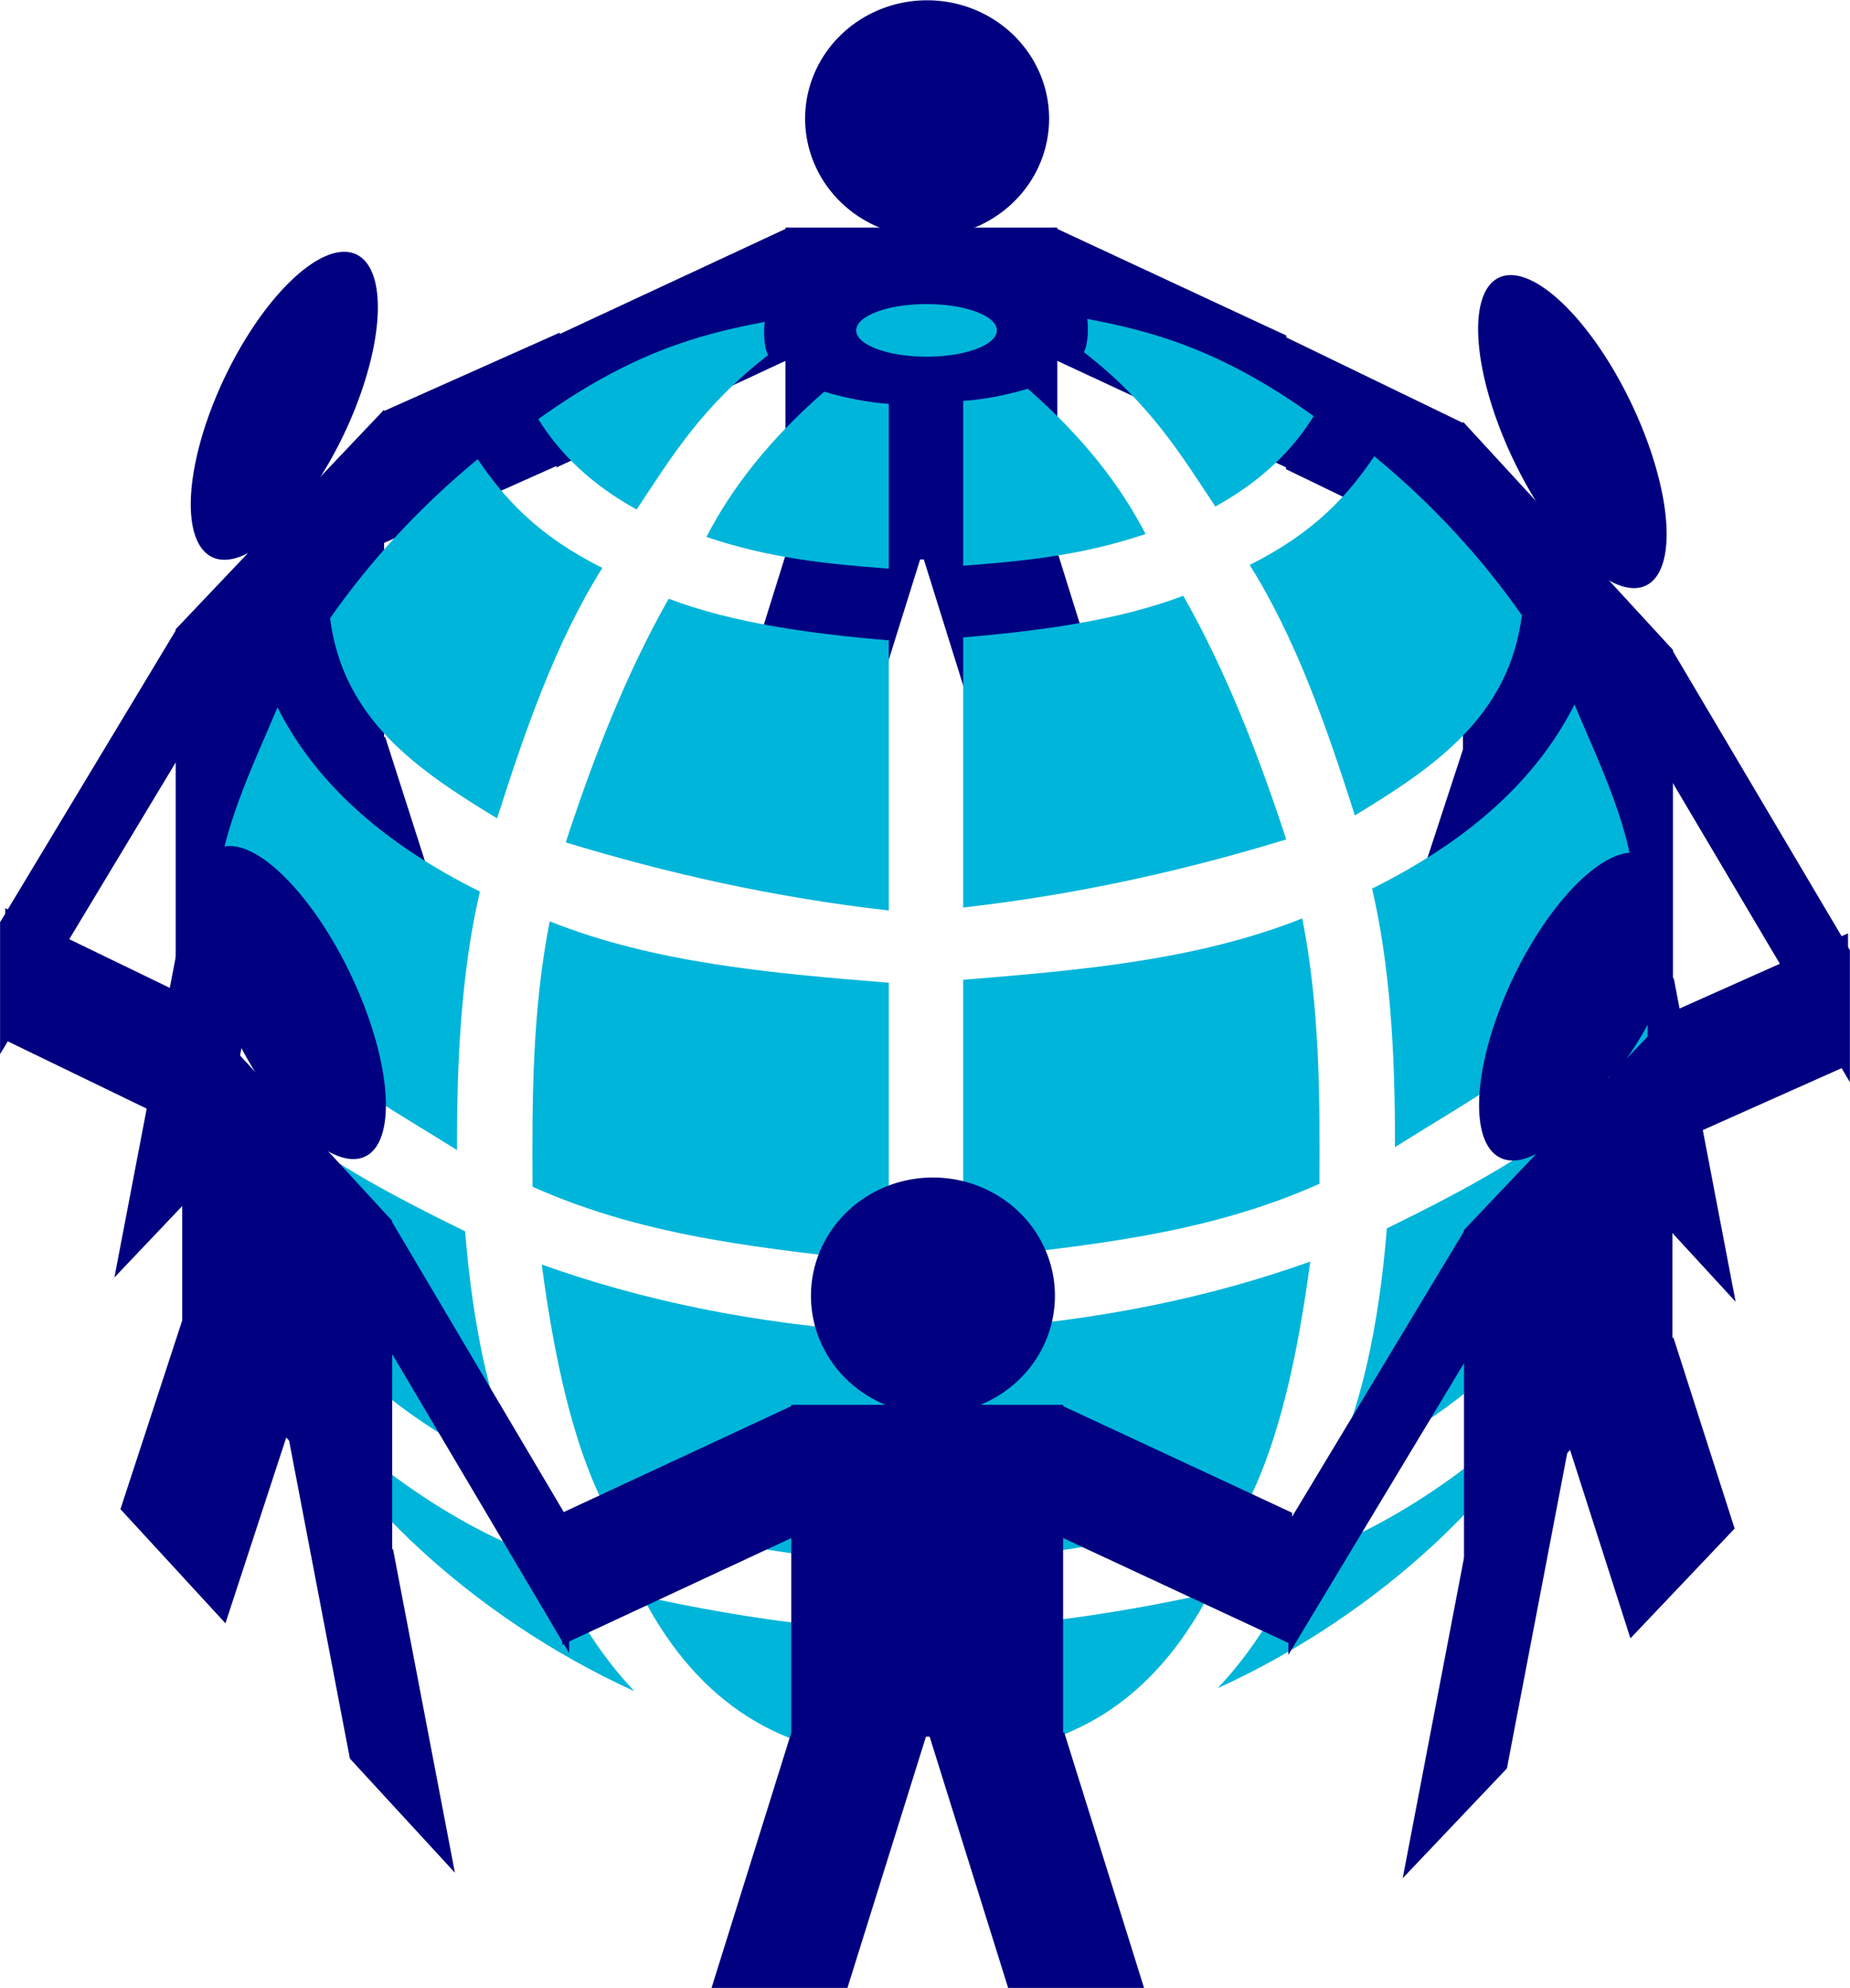 <?xml version="1.0" encoding="UTF-8" standalone="no"?>
<!-- Created with Inkscape (http://www.inkscape.org/) -->
<svg
   xmlns:dc="http://purl.org/dc/elements/1.1/"
   xmlns:cc="http://web.resource.org/cc/"
   xmlns:rdf="http://www.w3.org/1999/02/22-rdf-syntax-ns#"
   xmlns:svg="http://www.w3.org/2000/svg"
   xmlns="http://www.w3.org/2000/svg"
   xmlns:sodipodi="http://sodipodi.sourceforge.net/DTD/sodipodi-0.dtd"
   xmlns:inkscape="http://www.inkscape.org/namespaces/inkscape"
   width="453.571"
   height="487.29"
   id="svg2331"
   sodipodi:version="0.32"
   inkscape:version="0.45.1"
   sodipodi:docbase="H:\Documents and Settings\raffaele\Documenti\Immagini"
   sodipodi:docname="wikij.svg"
   inkscape:output_extension="org.inkscape.output.svg.inkscape"
   version="1.0">
  <defs
     id="defs2333" />
  <sodipodi:namedview
     id="base"
     pagecolor="#ffffff"
     bordercolor="#666666"
     borderopacity="1.0"
     inkscape:pageopacity="0.0"
     inkscape:pageshadow="2"
     inkscape:zoom="0.35"
     inkscape:cx="409.88615"
     inkscape:cy="541.42878"
     inkscape:document-units="px"
     inkscape:current-layer="layer1"
     showguides="true"
     inkscape:guide-bbox="true"
     inkscape:window-width="832"
     inkscape:window-height="624"
     inkscape:window-x="66"
     inkscape:window-y="87" />
  <g
     inkscape:label="Livello 1"
     inkscape:groupmode="layer"
     id="layer1"
     transform="translate(-135.571,147.854)">
    <g
       id="g2395"
       transform="matrix(0.265,0.288,0,0.343,463.201,-241.232)"
       style="fill:#000080">
      <rect
         y="475.219"
         x="117.143"
         height="237.143"
         width="194.286"
         id="rect2397"
         style="opacity:1;fill:#000080;fill-opacity:1;stroke:none;stroke-width:10;stroke-linecap:round;stroke-linejoin:miter;stroke-miterlimit:4;stroke-dasharray:none;stroke-opacity:1" />
      <path
         sodipodi:nodetypes="ccccc"
         id="path2399"
         d="M 117.143,709.505 L 214.286,709.505 L 157.143,892.362 L 60,892.362 L 117.143,709.505 z "
         style="fill:#000080;fill-opacity:1;stroke:none;stroke-width:10;stroke-linecap:round;stroke-linejoin:miter;stroke-miterlimit:4;stroke-opacity:1" />
      <path
         sodipodi:nodetypes="ccccc"
         id="path2401"
         d="M -46.571,552.362 L 119.143,475.219 L 119.143,569.505 L -46.571,646.648 L -46.571,552.362 z "
         style="fill:#000080;fill-opacity:1;stroke:none;stroke-width:10;stroke-linecap:round;stroke-linejoin:miter;stroke-miterlimit:4;stroke-opacity:1" />
      <path
         sodipodi:nodetypes="ccccc"
         id="path2403"
         d="M 312.286,709.505 L 215.143,709.505 L 272.286,892.362 L 369.429,892.362 L 312.286,709.505 z "
         style="fill:#000080;fill-opacity:1;stroke:none;stroke-width:10;stroke-linecap:round;stroke-linejoin:miter;stroke-miterlimit:4;stroke-opacity:1" />
      <path
         sodipodi:nodetypes="ccccc"
         id="path2405"
         d="M 475.143,552.362 L 309.429,475.219 L 309.429,569.505 L 475.143,646.648 L 475.143,552.362 z "
         style="fill:#000080;fill-opacity:1;stroke:none;stroke-width:10;stroke-linecap:round;stroke-linejoin:miter;stroke-miterlimit:4;stroke-opacity:1" />
      <path
         transform="matrix(1.09,0,0,1.208,-5.834,-85.279)"
         d="M 285.714 399.505 A 80 70 0 1 1  125.714,399.505 A 80 70 0 1 1  285.714 399.505 z"
         sodipodi:ry="70"
         sodipodi:rx="80"
         sodipodi:cy="399.50504"
         sodipodi:cx="205.71428"
         id="path2407"
         style="opacity:1;fill:#000080;fill-opacity:1;stroke:none;stroke-width:10;stroke-linecap:round;stroke-linejoin:miter;stroke-miterlimit:4;stroke-dasharray:none;stroke-opacity:1"
         sodipodi:type="arc" />
    </g>
    <g
       id="g2381"
       transform="matrix(0.343,0,0,0.343,287.966,-255.061)"
       style="fill:#000080">
      <rect
         y="475.219"
         x="117.143"
         height="237.143"
         width="194.286"
         id="rect2383"
         style="opacity:1;fill:#000080;fill-opacity:1;stroke:none;stroke-width:10;stroke-linecap:round;stroke-linejoin:miter;stroke-miterlimit:4;stroke-dasharray:none;stroke-opacity:1" />
      <path
         sodipodi:nodetypes="ccccc"
         id="path2385"
         d="M 117.143,709.505 L 214.286,709.505 L 157.143,892.362 L 60,892.362 L 117.143,709.505 z "
         style="fill:#000080;fill-opacity:1;stroke:none;stroke-width:10;stroke-linecap:round;stroke-linejoin:miter;stroke-miterlimit:4;stroke-opacity:1" />
      <path
         sodipodi:nodetypes="ccccc"
         id="path2387"
         d="M -46.571,552.362 L 119.143,475.219 L 119.143,569.505 L -46.571,646.648 L -46.571,552.362 z "
         style="fill:#000080;fill-opacity:1;stroke:none;stroke-width:10;stroke-linecap:round;stroke-linejoin:miter;stroke-miterlimit:4;stroke-opacity:1" />
      <path
         sodipodi:nodetypes="ccccc"
         id="path2389"
         d="M 312.286,709.505 L 215.143,709.505 L 272.286,892.362 L 369.429,892.362 L 312.286,709.505 z "
         style="fill:#000080;fill-opacity:1;stroke:none;stroke-width:10;stroke-linecap:round;stroke-linejoin:miter;stroke-miterlimit:4;stroke-opacity:1" />
      <path
         sodipodi:nodetypes="ccccc"
         id="path2391"
         d="M 475.143,552.362 L 309.429,475.219 L 309.429,569.505 L 475.143,646.648 L 475.143,552.362 z "
         style="fill:#000080;fill-opacity:1;stroke:none;stroke-width:10;stroke-linecap:round;stroke-linejoin:miter;stroke-miterlimit:4;stroke-opacity:1" />
      <path
         transform="matrix(1.09,0,0,1.208,-5.834,-85.279)"
         d="M 285.714 399.505 A 80 70 0 1 1  125.714,399.505 A 80 70 0 1 1  285.714 399.505 z"
         sodipodi:ry="70"
         sodipodi:rx="80"
         sodipodi:cy="399.50504"
         sodipodi:cx="205.71428"
         id="path2393"
         style="opacity:1;fill:#000080;fill-opacity:1;stroke:none;stroke-width:10;stroke-linecap:round;stroke-linejoin:miter;stroke-miterlimit:4;stroke-dasharray:none;stroke-opacity:1"
         sodipodi:type="arc" />
    </g>
    <g
       id="g2367"
       transform="matrix(0.263,-0.277,0,0.343,147.839,-124.166)"
       style="fill:#000080">
      <rect
         y="475.219"
         x="117.143"
         height="237.143"
         width="194.286"
         id="rect2369"
         style="opacity:1;fill:#000080;fill-opacity:1;stroke:none;stroke-width:10;stroke-linecap:round;stroke-linejoin:miter;stroke-miterlimit:4;stroke-dasharray:none;stroke-opacity:1" />
      <path
         sodipodi:nodetypes="ccccc"
         id="path2371"
         d="M 117.143,709.505 L 214.286,709.505 L 157.143,892.362 L 60,892.362 L 117.143,709.505 z "
         style="fill:#000080;fill-opacity:1;stroke:none;stroke-width:10;stroke-linecap:round;stroke-linejoin:miter;stroke-miterlimit:4;stroke-opacity:1" />
      <path
         sodipodi:nodetypes="ccccc"
         id="path2373"
         d="M -46.571,552.362 L 119.143,475.219 L 119.143,569.505 L -46.571,646.648 L -46.571,552.362 z "
         style="fill:#000080;fill-opacity:1;stroke:none;stroke-width:10;stroke-linecap:round;stroke-linejoin:miter;stroke-miterlimit:4;stroke-opacity:1" />
      <path
         sodipodi:nodetypes="ccccc"
         id="path2375"
         d="M 312.286,709.505 L 215.143,709.505 L 272.286,892.362 L 369.429,892.362 L 312.286,709.505 z "
         style="fill:#000080;fill-opacity:1;stroke:none;stroke-width:10;stroke-linecap:round;stroke-linejoin:miter;stroke-miterlimit:4;stroke-opacity:1" />
      <path
         sodipodi:nodetypes="ccccc"
         id="path2377"
         d="M 475.143,552.362 L 309.429,475.219 L 309.429,569.505 L 475.143,646.648 L 475.143,552.362 z "
         style="fill:#000080;fill-opacity:1;stroke:none;stroke-width:10;stroke-linecap:round;stroke-linejoin:miter;stroke-miterlimit:4;stroke-opacity:1" />
      <path
         transform="matrix(1.09,0,0,1.208,-5.834,-85.279)"
         d="M 285.714 399.505 A 80 70 0 1 1  125.714,399.505 A 80 70 0 1 1  285.714 399.505 z"
         sodipodi:ry="70"
         sodipodi:rx="80"
         sodipodi:cy="399.50504"
         sodipodi:cx="205.71428"
         id="path2379"
         style="opacity:1;fill:#000080;fill-opacity:1;stroke:none;stroke-width:10;stroke-linecap:round;stroke-linejoin:miter;stroke-miterlimit:4;stroke-dasharray:none;stroke-opacity:1"
         sodipodi:type="arc" />
    </g>
    <g
       style="fill:#00b5da;fill-opacity:1"
       transform="matrix(0.564,0,0,0.564,76.329,-190.353)"
       id="g3567">
      <path
         style="fill:#00b5da;fill-opacity:1;fill-rule:evenodd;stroke:none;stroke-width:35.2;stroke-linecap:round;stroke-linejoin:round;stroke-miterlimit:4;stroke-dashoffset:0;stroke-opacity:1"
         d="M 437.47,215.262 C 436.973,218.576 436.981,226.353 438.97,229.668 C 410.033,252.041 396.644,274.42 381.782,296.793 C 361.901,285.811 348.316,272.468 339.032,257.512 C 379.242,228.635 409.023,220.614 437.47,215.262 z "
         id="path3569" />
      <path
         style="fill:#00b5da;fill-opacity:1;fill-rule:evenodd;stroke:none;stroke-width:35.2;stroke-linecap:round;stroke-linejoin:round;stroke-miterlimit:4;stroke-dashoffset:0;stroke-opacity:1"
         d="M 463.314,245.605 C 472.669,248.353 482.049,250.225 491.407,250.887 L 491.407,322.512 C 465.854,320.56 440.194,318.225 412.126,308.731 C 422.978,287.683 439.214,266.653 463.314,245.605 z "
         id="path3571" />
      <path
         style="fill:#00b5da;fill-opacity:1;fill-rule:evenodd;stroke:none;stroke-width:35.2;stroke-linecap:round;stroke-linejoin:round;stroke-miterlimit:4;stroke-dashoffset:0;stroke-opacity:1"
         d="M 312.688,274.918 C 324.068,291.691 338.434,308.02 366.876,322.168 C 346.681,354.339 333.485,392.342 321.126,431.043 C 286.923,410.228 254.134,388.259 248.532,344.043 C 266.037,319.069 287.23,295.915 312.688,274.918 z "
         id="path3573" />
      <path
         style="fill:#00b5da;fill-opacity:1;fill-rule:evenodd;stroke:none;stroke-width:35.2;stroke-linecap:round;stroke-linejoin:round;stroke-miterlimit:4;stroke-dashoffset:0;stroke-opacity:1"
         d="M 395.72,335.574 C 423.199,346.015 456.426,350.728 491.407,353.668 L 491.407,471.074 C 441.121,465.386 394.857,454.849 350.97,441.48 C 363.075,404.494 377.016,368.602 395.72,335.574 z "
         id="path3575" />
      <path
         style="fill:#00b5da;fill-opacity:1;fill-rule:evenodd;stroke:none;stroke-width:35.2;stroke-linecap:round;stroke-linejoin:round;stroke-miterlimit:4;stroke-dashoffset:0;stroke-opacity:1"
         d="M 225.657,382.824 C 243.035,417.243 273.759,443.009 313.657,462.856 C 305.919,495.886 303.525,534.267 303.72,575.23 C 256.713,545.59 206.048,521.16 199.313,465.856 C 200.142,438.179 214.885,408.512 225.657,382.824 z "
         id="path3577" />
      <path
         style="fill:#00b5da;fill-opacity:1;fill-rule:evenodd;stroke:none;stroke-width:35.2;stroke-linecap:round;stroke-linejoin:round;stroke-miterlimit:4;stroke-dashoffset:0;stroke-opacity:1"
         d="M 344.001,475.793 C 389.749,494.008 440.541,498.341 491.407,502.481 L 491.407,624.231 C 439.42,617.954 387.256,613.832 336.532,591.137 C 336.313,552.688 336.426,514.242 344.001,475.793 z "
         id="path3579" />
      <path
         style="fill:#00b5da;fill-opacity:1;fill-rule:evenodd;stroke:none;stroke-width:35.2;stroke-linecap:round;stroke-linejoin:round;stroke-miterlimit:4;stroke-dashoffset:0;stroke-opacity:1"
         d="M 193.845,522.012 C 213.252,557.62 240.72,578.067 307.22,610.512 C 310.697,653.15 318.488,689.853 332.564,717.918 C 285.57,696.069 259.032,672.525 238.095,647.418 C 221.472,627.485 208.171,607.559 201.157,585.731 C 194.685,565.586 193.847,543.656 193.845,522.012 z "
         id="path3581" />
      <path
         style="fill:#00b5da;fill-opacity:1;fill-rule:evenodd;stroke:none;stroke-width:35.2;stroke-linecap:round;stroke-linejoin:round;stroke-miterlimit:4;stroke-dashoffset:0;stroke-opacity:1"
         d="M 340.532,624.949 C 381.977,639.768 431.29,650.936 491.407,654.606 L 491.407,753.731 C 448.227,753.444 404.664,742.635 369.345,732.824 C 353.766,703.822 345.67,663.398 340.532,624.949 z "
         id="path3583" />
      <path
         style="fill:#00b5da;fill-opacity:1;fill-rule:evenodd;stroke:none;stroke-width:35.2;stroke-linecap:round;stroke-linejoin:round;stroke-miterlimit:4;stroke-dashoffset:0;stroke-opacity:1"
         d="M 236.595,683.606 C 265.1,709.956 299.091,737.82 344.501,753.731 C 352.622,773.121 365.204,793.979 380.782,810.387 C 307.279,776.899 253.839,721.526 236.595,683.606 z "
         id="path3585" />
      <path
         style="fill:#00b5da;fill-opacity:1;fill-rule:evenodd;stroke:none;stroke-width:35.2;stroke-linecap:round;stroke-linejoin:round;stroke-miterlimit:4;stroke-dashoffset:0;stroke-opacity:1"
         d="M 384.282,769.137 C 417.757,776.474 452.833,782.212 491.407,784.449 L 491.407,839.168 C 445.926,837.805 409.192,816.786 384.282,769.137 z "
         id="path3587" />
      <path
         style="fill:#00b5da;fill-opacity:1;fill-rule:evenodd;stroke:none;stroke-width:35.2;stroke-linecap:round;stroke-linejoin:round;stroke-miterlimit:4;stroke-dashoffset:0;stroke-opacity:1"
         d="M 507.825,207.509 C 490.947,207.509 477.231,212.635 477.231,218.947 C 477.231,225.259 490.947,230.384 507.825,230.384 C 524.704,230.384 538.388,225.259 538.388,218.947 C 538.388,212.635 524.704,207.509 507.825,207.509 z "
         id="path3589" />
      <path
         style="fill:#00b5da;fill-opacity:1;fill-rule:evenodd;stroke:none;stroke-width:35.2;stroke-linecap:round;stroke-linejoin:round;stroke-miterlimit:4;stroke-dashoffset:0;stroke-opacity:1"
         d="M 577.669,213.978 C 578.166,217.293 578.158,225.07 576.169,228.384 C 605.106,250.758 618.495,273.136 633.356,295.509 C 653.238,284.528 666.823,271.184 676.106,256.228 C 635.897,227.351 606.116,219.33 577.669,213.978 z "
         id="path3591" />
      <path
         style="fill:#00b5da;fill-opacity:1;fill-rule:evenodd;stroke:none;stroke-width:35.2;stroke-linecap:round;stroke-linejoin:round;stroke-miterlimit:4;stroke-dashoffset:0;stroke-opacity:1"
         d="M 551.825,244.322 C 542.47,247.07 533.09,248.942 523.731,249.603 L 523.731,321.228 C 549.284,319.276 574.945,316.941 603.013,307.447 C 592.161,286.399 575.925,265.369 551.825,244.322 z "
         id="path3593" />
      <path
         style="fill:#00b5da;fill-opacity:1;fill-rule:evenodd;stroke:none;stroke-width:35.2;stroke-linecap:round;stroke-linejoin:round;stroke-miterlimit:4;stroke-dashoffset:0;stroke-opacity:1"
         d="M 702.45,273.634 C 691.071,290.407 676.705,306.737 648.263,320.884 C 668.458,353.055 681.654,391.058 694.013,429.759 C 728.216,408.944 761.004,386.975 766.606,342.759 C 749.102,317.786 727.908,294.631 702.45,273.634 z "
         id="path3595" />
      <path
         style="fill:#00b5da;fill-opacity:1;fill-rule:evenodd;stroke:none;stroke-width:35.2;stroke-linecap:round;stroke-linejoin:round;stroke-miterlimit:4;stroke-dashoffset:0;stroke-opacity:1"
         d="M 619.419,334.291 C 591.94,344.732 558.712,349.444 523.731,352.384 L 523.731,469.791 C 574.018,464.102 620.282,453.565 664.169,440.197 C 652.063,403.211 638.123,367.318 619.419,334.291 z "
         id="path3597" />
      <path
         style="fill:#00b5da;fill-opacity:1;fill-rule:evenodd;stroke:none;stroke-width:35.2;stroke-linecap:round;stroke-linejoin:round;stroke-miterlimit:4;stroke-dashoffset:0;stroke-opacity:1"
         d="M 789.481,381.541 C 772.104,415.959 741.38,441.725 701.481,461.572 C 709.22,494.603 711.613,532.983 711.419,573.947 C 758.425,544.306 809.09,519.876 815.825,464.572 C 814.996,436.895 800.254,407.228 789.481,381.541 z "
         id="path3599" />
      <path
         style="fill:#00b5da;fill-opacity:1;fill-rule:evenodd;stroke:none;stroke-width:35.2;stroke-linecap:round;stroke-linejoin:round;stroke-miterlimit:4;stroke-dashoffset:0;stroke-opacity:1"
         d="M 671.138,474.509 C 625.39,492.725 574.598,497.057 523.731,501.197 L 523.731,622.947 C 575.718,616.67 627.882,612.549 678.606,589.853 C 678.826,551.404 678.712,512.958 671.138,474.509 z "
         id="path3601" />
      <path
         style="fill:#00b5da;fill-opacity:1;fill-rule:evenodd;stroke:none;stroke-width:35.2;stroke-linecap:round;stroke-linejoin:round;stroke-miterlimit:4;stroke-dashoffset:0;stroke-opacity:1"
         d="M 821.294,520.728 C 801.886,556.336 774.418,576.783 707.919,609.228 C 704.442,651.866 696.651,688.569 682.575,716.634 C 729.569,694.785 756.107,671.241 777.044,646.134 C 793.667,626.201 806.967,606.276 813.981,584.447 C 820.454,564.303 821.291,542.372 821.294,520.728 z "
         id="path3603" />
      <path
         style="fill:#00b5da;fill-opacity:1;fill-rule:evenodd;stroke:none;stroke-width:35.2;stroke-linecap:round;stroke-linejoin:round;stroke-miterlimit:4;stroke-dashoffset:0;stroke-opacity:1"
         d="M 674.606,623.666 C 633.162,638.484 583.849,649.652 523.731,653.322 L 523.731,752.447 C 566.911,752.16 610.475,741.351 645.794,731.541 C 661.372,702.538 669.469,662.115 674.606,623.666 z "
         id="path3605" />
      <path
         style="fill:#00b5da;fill-opacity:1;fill-rule:evenodd;stroke:none;stroke-width:35.2;stroke-linecap:round;stroke-linejoin:round;stroke-miterlimit:4;stroke-dashoffset:0;stroke-opacity:1"
         d="M 778.544,682.322 C 750.039,708.673 716.047,736.537 670.638,752.447 C 662.517,771.837 649.935,792.696 634.356,809.103 C 707.86,775.615 761.299,720.242 778.544,682.322 z "
         id="path3607" />
      <path
         style="fill:#00b5da;fill-opacity:1;fill-rule:evenodd;stroke:none;stroke-width:35.2;stroke-linecap:round;stroke-linejoin:round;stroke-miterlimit:4;stroke-dashoffset:0;stroke-opacity:1"
         d="M 630.856,767.853 C 597.381,775.191 562.306,780.928 523.731,783.166 L 523.731,837.884 C 569.213,836.521 605.946,815.503 630.856,767.853 z "
         id="path3609" />
    </g>
    <g
       id="g3424"
       transform="matrix(0.343,0,0,0.343,289.394,33.511)"
       style="fill:#000080">
      <rect
         y="475.219"
         x="117.143"
         height="237.143"
         width="194.286"
         id="rect2361"
         style="opacity:1;fill:#000080;fill-opacity:1;stroke:none;stroke-width:10;stroke-linecap:round;stroke-linejoin:miter;stroke-miterlimit:4;stroke-dasharray:none;stroke-opacity:1" />
      <path
         sodipodi:nodetypes="ccccc"
         id="rect3376"
         d="M 117.143,709.505 L 214.286,709.505 L 157.143,892.362 L 60,892.362 L 117.143,709.505 z "
         style="fill:#000080;fill-opacity:1;stroke:none;stroke-width:10;stroke-linecap:round;stroke-linejoin:miter;stroke-miterlimit:4;stroke-opacity:1" />
      <path
         sodipodi:nodetypes="ccccc"
         id="rect3378"
         d="M -46.571,552.362 L 119.143,475.219 L 119.143,569.505 L -46.571,646.648 L -46.571,552.362 z "
         style="fill:#000080;fill-opacity:1;stroke:none;stroke-width:10;stroke-linecap:round;stroke-linejoin:miter;stroke-miterlimit:4;stroke-opacity:1" />
      <path
         sodipodi:nodetypes="ccccc"
         id="path3384"
         d="M 312.286,709.505 L 215.143,709.505 L 272.286,892.362 L 369.429,892.362 L 312.286,709.505 z "
         style="fill:#000080;fill-opacity:1;stroke:none;stroke-width:10;stroke-linecap:round;stroke-linejoin:miter;stroke-miterlimit:4;stroke-opacity:1" />
      <path
         sodipodi:nodetypes="ccccc"
         id="path3386"
         d="M 475.143,552.362 L 309.429,475.219 L 309.429,569.505 L 475.143,646.648 L 475.143,552.362 z "
         style="fill:#000080;fill-opacity:1;stroke:none;stroke-width:10;stroke-linecap:round;stroke-linejoin:miter;stroke-miterlimit:4;stroke-opacity:1" />
      <path
         transform="matrix(1.09,0,0,1.208,-5.834,-85.279)"
         d="M 285.714 399.505 A 80 70 0 1 1  125.714,399.505 A 80 70 0 1 1  285.714 399.505 z"
         sodipodi:ry="70"
         sodipodi:rx="80"
         sodipodi:cy="399.50504"
         sodipodi:cx="205.71428"
         id="path3388"
         style="opacity:1;fill:#000080;fill-opacity:1;stroke:none;stroke-width:10;stroke-linecap:round;stroke-linejoin:miter;stroke-miterlimit:4;stroke-dasharray:none;stroke-opacity:1"
         sodipodi:type="arc" />
    </g>
    <g
       id="g3432"
       transform="matrix(0.263,-0.277,0,0.343,463.696,23.092)"
       style="fill:#000080">
      <rect
         y="475.219"
         x="117.143"
         height="237.143"
         width="194.286"
         id="rect3434"
         style="opacity:1;fill:#000080;fill-opacity:1;stroke:none;stroke-width:10;stroke-linecap:round;stroke-linejoin:miter;stroke-miterlimit:4;stroke-dasharray:none;stroke-opacity:1" />
      <path
         sodipodi:nodetypes="ccccc"
         id="path3436"
         d="M 117.143,709.505 L 214.286,709.505 L 157.143,892.362 L 60,892.362 L 117.143,709.505 z "
         style="fill:#000080;fill-opacity:1;stroke:none;stroke-width:10;stroke-linecap:round;stroke-linejoin:miter;stroke-miterlimit:4;stroke-opacity:1" />
      <path
         sodipodi:nodetypes="ccccc"
         id="path3438"
         d="M -46.571,552.362 L 119.143,475.219 L 119.143,569.505 L -46.571,646.648 L -46.571,552.362 z "
         style="fill:#000080;fill-opacity:1;stroke:none;stroke-width:10;stroke-linecap:round;stroke-linejoin:miter;stroke-miterlimit:4;stroke-opacity:1" />
      <path
         sodipodi:nodetypes="ccccc"
         id="path3440"
         d="M 312.286,709.505 L 215.143,709.505 L 272.286,892.362 L 369.429,892.362 L 312.286,709.505 z "
         style="fill:#000080;fill-opacity:1;stroke:none;stroke-width:10;stroke-linecap:round;stroke-linejoin:miter;stroke-miterlimit:4;stroke-opacity:1" />
      <path
         sodipodi:nodetypes="ccccc"
         id="path3442"
         d="M 475.143,552.362 L 309.429,475.219 L 309.429,569.505 L 475.143,646.648 L 475.143,552.362 z "
         style="fill:#000080;fill-opacity:1;stroke:none;stroke-width:10;stroke-linecap:round;stroke-linejoin:miter;stroke-miterlimit:4;stroke-opacity:1" />
      <path
         transform="matrix(1.09,0,0,1.208,-5.834,-85.279)"
         d="M 285.714 399.505 A 80 70 0 1 1  125.714,399.505 A 80 70 0 1 1  285.714 399.505 z"
         sodipodi:ry="70"
         sodipodi:rx="80"
         sodipodi:cy="399.50504"
         sodipodi:cx="205.71428"
         id="path3444"
         style="opacity:1;fill:#000080;fill-opacity:1;stroke:none;stroke-width:10;stroke-linecap:round;stroke-linejoin:miter;stroke-miterlimit:4;stroke-dasharray:none;stroke-opacity:1"
         sodipodi:type="arc" />
    </g>
    <g
       id="g3446"
       transform="matrix(0.265,0.288,0,0.343,149.201,-101.274)"
       style="fill:#000080">
      <rect
         y="475.219"
         x="117.143"
         height="237.143"
         width="194.286"
         id="rect3448"
         style="opacity:1;fill:#000080;fill-opacity:1;stroke:none;stroke-width:10;stroke-linecap:round;stroke-linejoin:miter;stroke-miterlimit:4;stroke-dasharray:none;stroke-opacity:1" />
      <path
         sodipodi:nodetypes="ccccc"
         id="path3450"
         d="M 117.143,709.505 L 214.286,709.505 L 157.143,892.362 L 60,892.362 L 117.143,709.505 z "
         style="fill:#000080;fill-opacity:1;stroke:none;stroke-width:10;stroke-linecap:round;stroke-linejoin:miter;stroke-miterlimit:4;stroke-opacity:1" />
      <path
         sodipodi:nodetypes="ccccc"
         id="path3452"
         d="M -46.571,552.362 L 119.143,475.219 L 119.143,569.505 L -46.571,646.648 L -46.571,552.362 z "
         style="fill:#000080;fill-opacity:1;stroke:none;stroke-width:10;stroke-linecap:round;stroke-linejoin:miter;stroke-miterlimit:4;stroke-opacity:1" />
      <path
         sodipodi:nodetypes="ccccc"
         id="path3454"
         d="M 312.286,709.505 L 215.143,709.505 L 272.286,892.362 L 369.429,892.362 L 312.286,709.505 z "
         style="fill:#000080;fill-opacity:1;stroke:none;stroke-width:10;stroke-linecap:round;stroke-linejoin:miter;stroke-miterlimit:4;stroke-opacity:1" />
      <path
         sodipodi:nodetypes="ccccc"
         id="path3456"
         d="M 475.143,552.362 L 309.429,475.219 L 309.429,569.505 L 475.143,646.648 L 475.143,552.362 z "
         style="fill:#000080;fill-opacity:1;stroke:none;stroke-width:10;stroke-linecap:round;stroke-linejoin:miter;stroke-miterlimit:4;stroke-opacity:1" />
      <path
         transform="matrix(1.09,0,0,1.208,-5.834,-85.279)"
         d="M 285.714 399.505 A 80 70 0 1 1  125.714,399.505 A 80 70 0 1 1  285.714 399.505 z"
         sodipodi:ry="70"
         sodipodi:rx="80"
         sodipodi:cy="399.50504"
         sodipodi:cx="205.71428"
         id="path3458"
         style="opacity:1;fill:#000080;fill-opacity:1;stroke:none;stroke-width:10;stroke-linecap:round;stroke-linejoin:miter;stroke-miterlimit:4;stroke-dasharray:none;stroke-opacity:1"
         sodipodi:type="arc" />
    </g>
  </g>
</svg>
